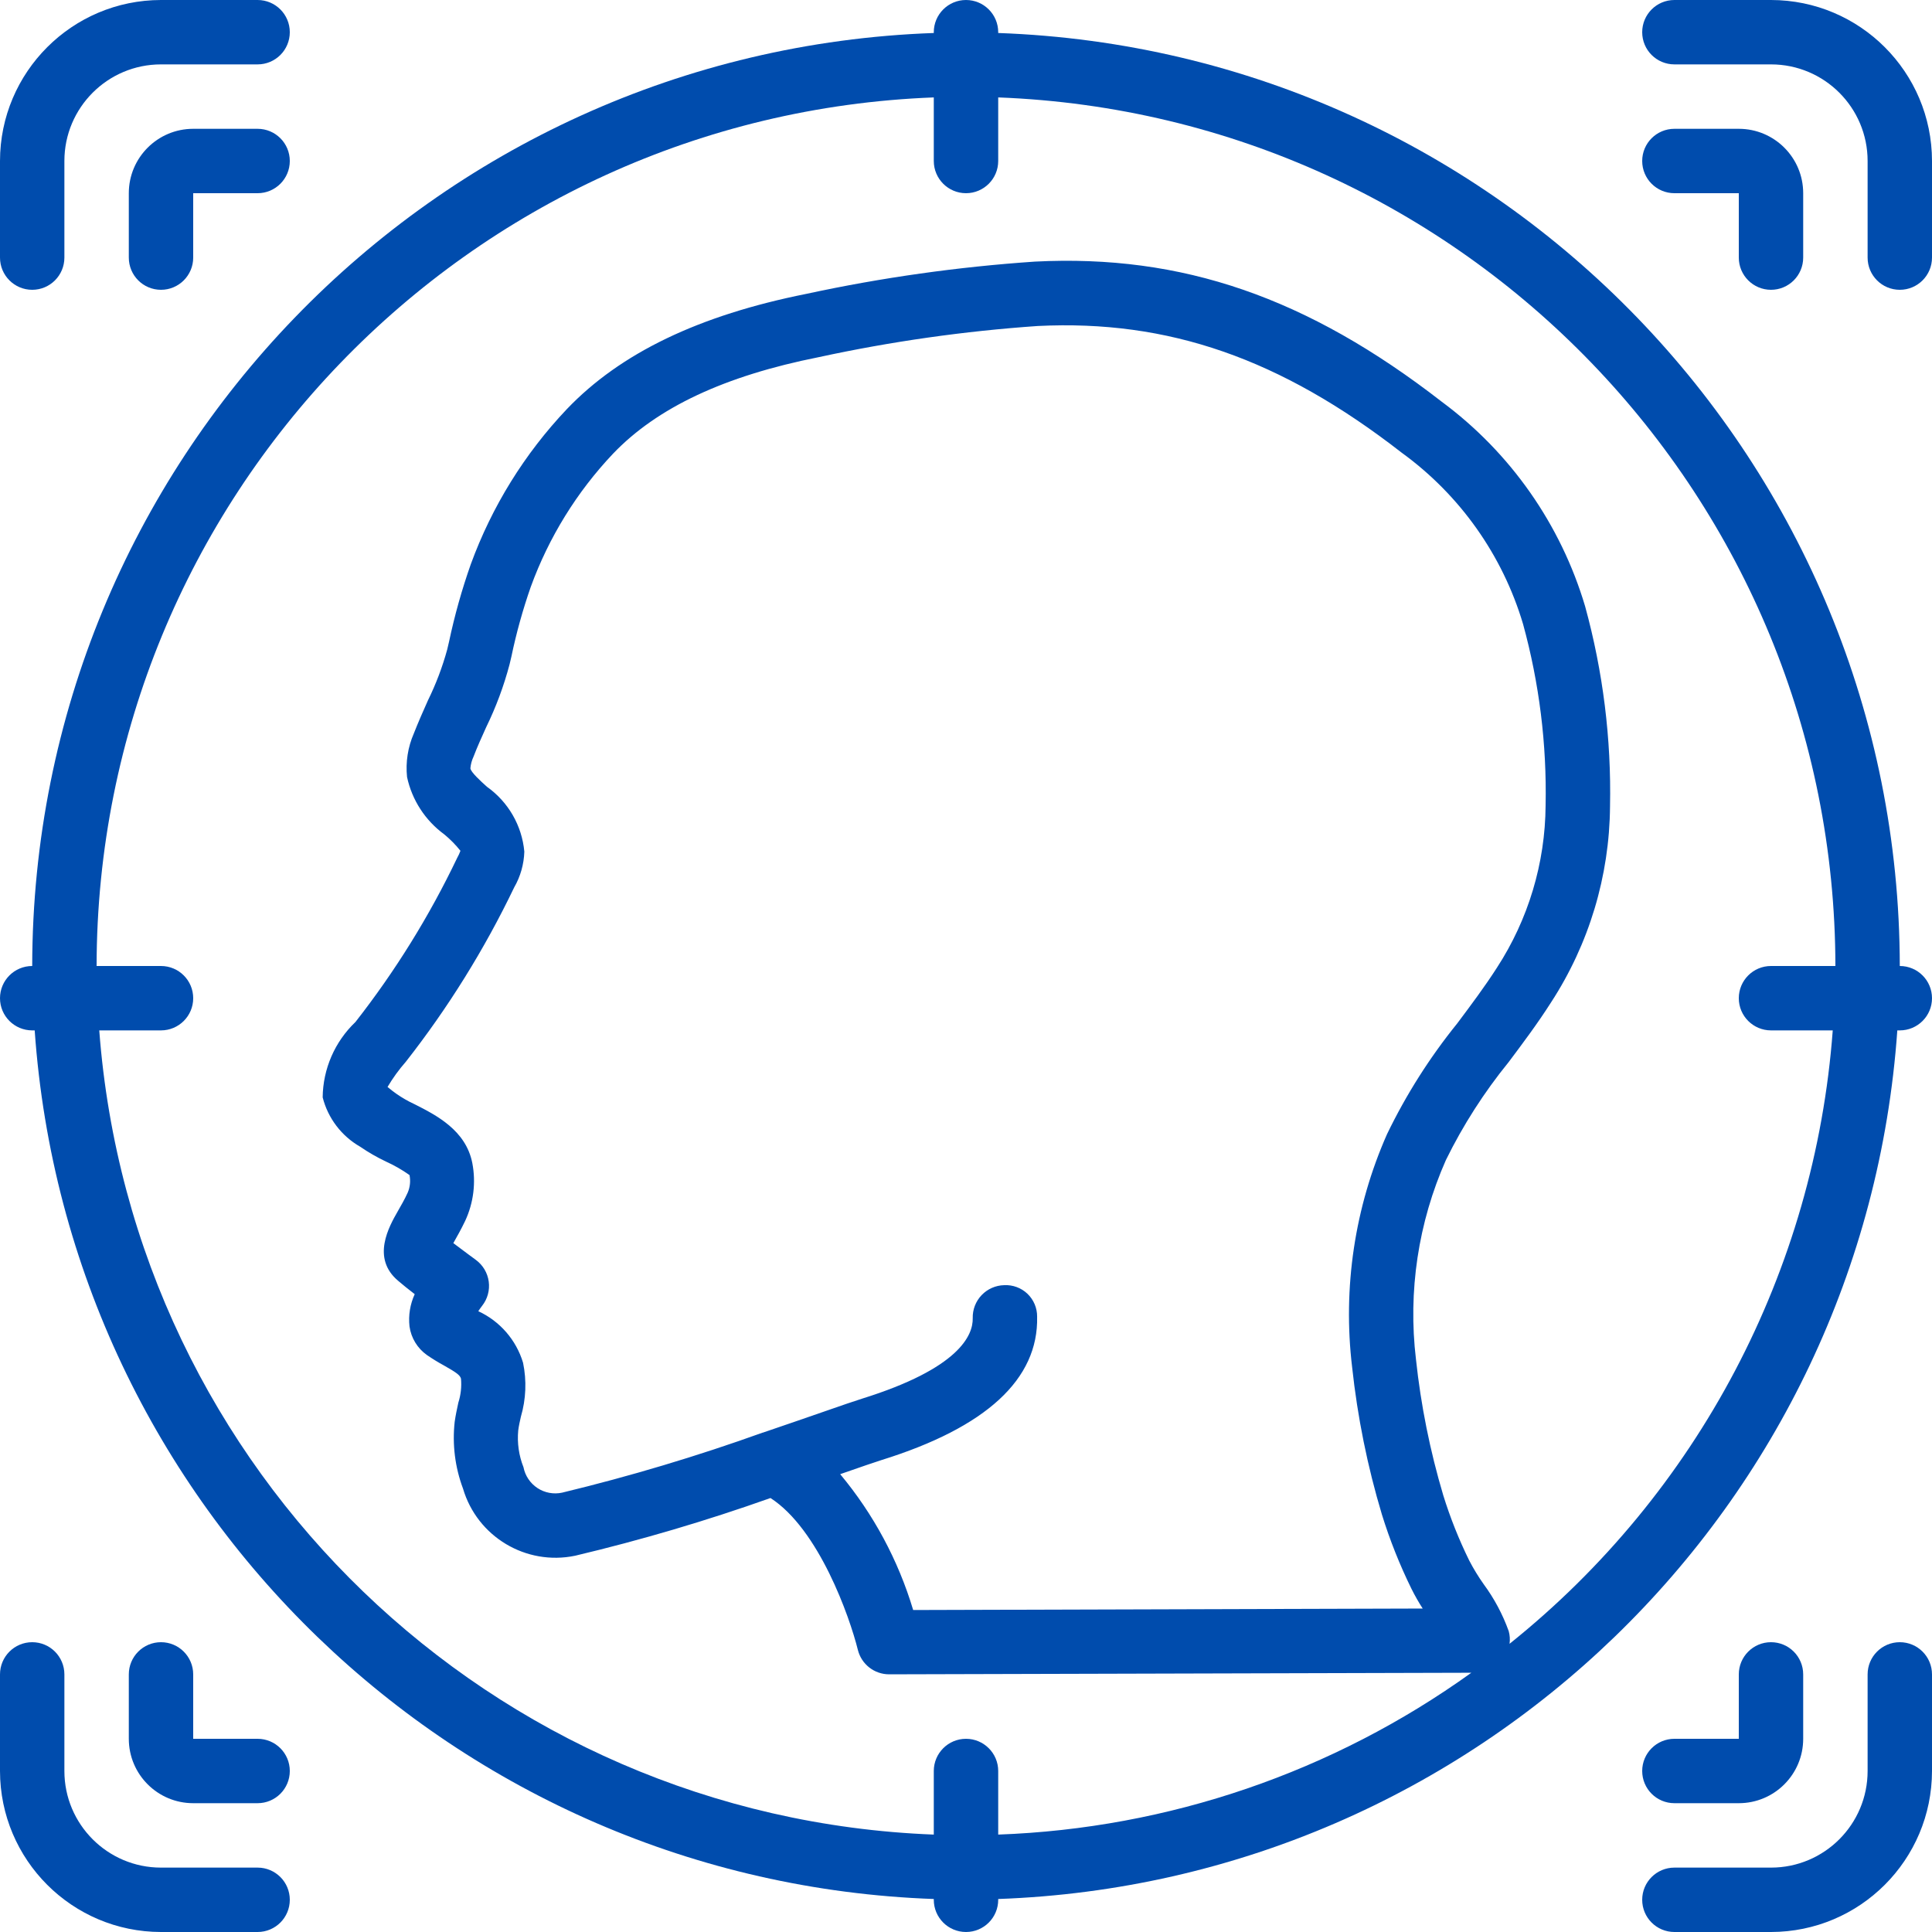 <svg width="64" height="64" viewBox="0 0 64 64" fill="none" xmlns="http://www.w3.org/2000/svg">
<path d="M1.067 9.6C1.656 9.6 2.133 9.123 2.133 8.533V5.333C2.133 3.566 3.566 2.133 5.333 2.133H8.533C9.123 2.133 9.6 1.656 9.6 1.067C9.6 0.478 9.123 0 8.533 0H5.333C2.389 0.003 0.003 2.389 0 5.333V8.533C0 9.123 0.478 9.6 1.067 9.6Z" fill="#004CAD"/>
<path d="M8.533 61.867H5.333C3.566 61.867 2.133 60.434 2.133 58.666V55.467C2.133 54.877 1.656 54.4 1.067 54.4C0.478 54.4 0 54.877 0 55.467V58.666C0.003 61.611 2.389 63.997 5.333 64H8.533C9.123 64 9.6 63.523 9.6 62.933C9.6 62.344 9.123 61.867 8.533 61.867Z" fill="#004CAD"/>
<path d="M62.933 54.4C62.344 54.4 61.867 54.877 61.867 55.467V58.666C61.867 60.434 60.434 61.867 58.666 61.867H55.467C54.877 61.867 54.4 62.344 54.4 62.933C54.4 63.523 54.877 64 55.467 64H58.666C61.611 63.997 63.997 61.611 64 58.666V55.467C64 54.877 63.523 54.4 62.933 54.4Z" fill="#004CAD"/>
<path d="M58.666 0H55.467C54.877 0 54.4 0.478 54.4 1.067C54.4 1.656 54.877 2.133 55.467 2.133H58.666C60.434 2.133 61.867 3.566 61.867 5.333V8.533C61.867 9.123 62.344 9.6 62.933 9.6C63.523 9.6 64 9.123 64 8.533V5.333C63.997 2.389 61.611 0.003 58.666 0Z" fill="#004CAD"/>
<path d="M8.533 4.267H6.4C5.222 4.267 4.267 5.222 4.267 6.4V8.533C4.267 9.123 4.744 9.6 5.333 9.6C5.922 9.6 6.4 9.123 6.4 8.533V6.4H8.533C9.123 6.4 9.6 5.922 9.6 5.333C9.6 4.744 9.123 4.267 8.533 4.267Z" fill="#004CAD"/>
<path d="M8.533 57.6H6.4V55.467C6.4 54.877 5.922 54.4 5.333 54.4C4.744 54.4 4.267 54.877 4.267 55.467V57.6C4.267 58.778 5.222 59.733 6.4 59.733H8.533C9.123 59.733 9.6 59.256 9.6 58.666C9.6 58.078 9.123 57.6 8.533 57.6Z" fill="#004CAD"/>
<path d="M55.467 59.733H57.6C58.778 59.733 59.733 58.778 59.733 57.6V55.467C59.733 54.877 59.256 54.4 58.666 54.4C58.078 54.4 57.6 54.877 57.6 55.467V57.6H55.467C54.877 57.6 54.4 58.078 54.4 58.666C54.4 59.256 54.877 59.733 55.467 59.733Z" fill="#004CAD"/>
<path d="M58.666 9.6C59.256 9.6 59.733 9.123 59.733 8.533V6.4C59.733 5.222 58.778 4.267 57.6 4.267H55.467C54.877 4.267 54.4 4.744 54.4 5.333C54.4 5.922 54.877 6.4 55.467 6.4H57.6V8.533C57.6 9.123 58.078 9.6 58.666 9.6Z" fill="#004CAD"/>
<path d="M62.933 32C62.912 15.341 49.715 1.685 33.067 1.093V1.067C33.067 0.478 32.589 0 32 0C31.411 0 30.933 0.478 30.933 1.067V1.093C14.285 1.685 1.088 15.341 1.067 32C0.478 32 0 32.477 0 33.067C0 33.656 0.478 34.133 1.067 34.133H1.149C2.259 49.929 15.108 62.342 30.933 62.907V62.933C30.933 63.523 31.411 64 32 64C32.589 64 33.067 63.523 33.067 62.933V62.907C48.892 62.342 61.741 49.929 62.851 34.133H62.933C63.523 34.133 64 33.656 64 33.067C64 32.477 63.523 32 62.933 32ZM50.006 54.453C50.025 54.313 50.016 54.17 49.978 54.033C49.778 53.477 49.499 52.954 49.149 52.479C48.972 52.229 48.812 51.967 48.671 51.696C48.328 50.999 48.04 50.276 47.81 49.534C47.372 48.064 47.069 46.557 46.906 45.031C46.637 42.781 46.98 40.499 47.898 38.427C48.466 37.27 49.164 36.182 49.977 35.182C50.448 34.553 50.937 33.902 51.38 33.206C52.638 31.274 53.316 29.021 53.334 26.716C53.38 24.477 53.102 22.244 52.509 20.085C51.702 17.371 50.035 14.992 47.759 13.307C43.307 9.852 39.16 8.417 34.281 8.666C31.737 8.839 29.21 9.195 26.719 9.733C23.151 10.445 20.554 11.694 18.778 13.552C17.377 15.03 16.293 16.78 15.595 18.693C15.3 19.53 15.06 20.385 14.876 21.253L14.815 21.514C14.656 22.096 14.441 22.662 14.175 23.204C14.013 23.565 13.855 23.925 13.709 24.296C13.511 24.75 13.433 25.247 13.484 25.74C13.647 26.501 14.085 27.176 14.712 27.636C14.911 27.799 15.093 27.983 15.253 28.184C15.224 28.264 15.188 28.341 15.146 28.416C14.224 30.347 13.093 32.171 11.774 33.856C11.09 34.508 10.699 35.408 10.689 36.352C10.864 37.043 11.313 37.633 11.932 37.987C12.203 38.173 12.488 38.337 12.785 38.478C13.059 38.602 13.321 38.752 13.566 38.926C13.605 39.123 13.584 39.327 13.504 39.511C13.398 39.745 13.277 39.947 13.178 40.123C12.889 40.628 12.289 41.68 13.196 42.434C13.328 42.55 13.531 42.71 13.738 42.871C13.585 43.204 13.525 43.572 13.565 43.937C13.618 44.321 13.828 44.666 14.145 44.889C14.329 45.015 14.519 45.132 14.715 45.238C15.111 45.463 15.241 45.552 15.271 45.671C15.295 45.94 15.265 46.209 15.183 46.465C15.137 46.678 15.092 46.886 15.062 47.099C14.979 47.847 15.073 48.604 15.337 49.309C15.807 50.906 17.424 51.875 19.054 51.535C21.243 51.015 23.403 50.377 25.523 49.624C27.123 50.654 28.144 53.553 28.418 54.655C28.536 55.13 28.963 55.464 29.453 55.464L48.74 55.412C44.158 58.705 38.705 60.57 33.067 60.773V58.666C33.067 58.078 32.589 57.6 32 57.6C31.411 57.6 30.933 58.078 30.933 58.666V60.773C16.286 60.212 4.391 48.75 3.288 34.133H5.333C5.922 34.133 6.4 33.656 6.4 33.067C6.4 32.477 5.922 32 5.333 32H3.2C3.22 16.519 15.463 3.816 30.933 3.227V5.333C30.933 5.922 31.411 6.4 32 6.4C32.589 6.4 33.067 5.922 33.067 5.333V3.227C48.537 3.816 60.78 16.519 60.8 32H58.666C58.078 32 57.6 32.477 57.6 33.067C57.6 33.656 58.078 34.133 58.666 34.133H60.712C60.12 42.099 56.241 49.46 50.006 54.453ZM33.265 42.573C32.982 42.579 32.713 42.698 32.518 42.902C32.322 43.107 32.216 43.381 32.223 43.664C32.237 44.23 31.779 45.327 28.561 46.331C28.331 46.402 27.874 46.56 27.27 46.77C26.712 46.963 26.025 47.202 25.273 47.457H25.266C23.088 48.239 20.87 48.903 18.621 49.446C18.339 49.507 18.045 49.452 17.804 49.294C17.564 49.135 17.396 48.887 17.341 48.603C17.188 48.217 17.128 47.799 17.167 47.385C17.186 47.233 17.221 47.081 17.255 46.93C17.425 46.349 17.45 45.735 17.327 45.143C17.1 44.387 16.56 43.766 15.844 43.435C15.885 43.373 15.929 43.311 15.97 43.258C16.15 43.03 16.229 42.74 16.19 42.453C16.151 42.166 15.997 41.907 15.763 41.735C15.763 41.735 15.375 41.452 15.017 41.18C15.138 40.966 15.277 40.72 15.411 40.44C15.688 39.843 15.77 39.174 15.646 38.528C15.433 37.44 14.451 36.942 13.732 36.578C13.52 36.481 13.317 36.364 13.126 36.23C13.053 36.178 12.929 36.086 12.838 36.007C13.013 35.711 13.215 35.432 13.442 35.174C14.845 33.384 16.049 31.447 17.033 29.396C17.241 29.035 17.356 28.628 17.369 28.211C17.29 27.349 16.838 26.565 16.132 26.064C15.919 25.872 15.599 25.581 15.582 25.452C15.594 25.316 15.63 25.184 15.688 25.061C15.813 24.733 15.96 24.412 16.105 24.09C16.431 23.423 16.69 22.726 16.88 22.008L16.942 21.745C17.105 20.964 17.319 20.195 17.582 19.442C18.179 17.801 19.106 16.299 20.307 15.03C21.77 13.499 24.001 12.452 27.123 11.831C29.513 11.313 31.937 10.968 34.377 10.799C38.7 10.585 42.42 11.874 46.43 14.994C48.359 16.393 49.773 18.388 50.453 20.672C50.991 22.63 51.242 24.655 51.2 26.685C51.187 28.594 50.627 30.459 49.586 32.059C49.185 32.684 48.741 33.276 48.272 33.903C47.36 35.031 46.581 36.26 45.949 37.566C44.876 39.99 44.476 42.658 44.791 45.29C44.969 46.943 45.299 48.577 45.777 50.169C46.039 51.015 46.367 51.838 46.757 52.632C46.869 52.857 46.993 53.075 47.129 53.285L30.25 53.334C29.756 51.685 28.934 50.155 27.832 48.834L27.97 48.786C28.545 48.586 28.978 48.436 29.196 48.368C32.669 47.287 34.405 45.688 34.356 43.615C34.358 43.329 34.242 43.056 34.036 42.858C33.829 42.661 33.55 42.558 33.265 42.573Z" fill="#004CAD"/>
</svg>
